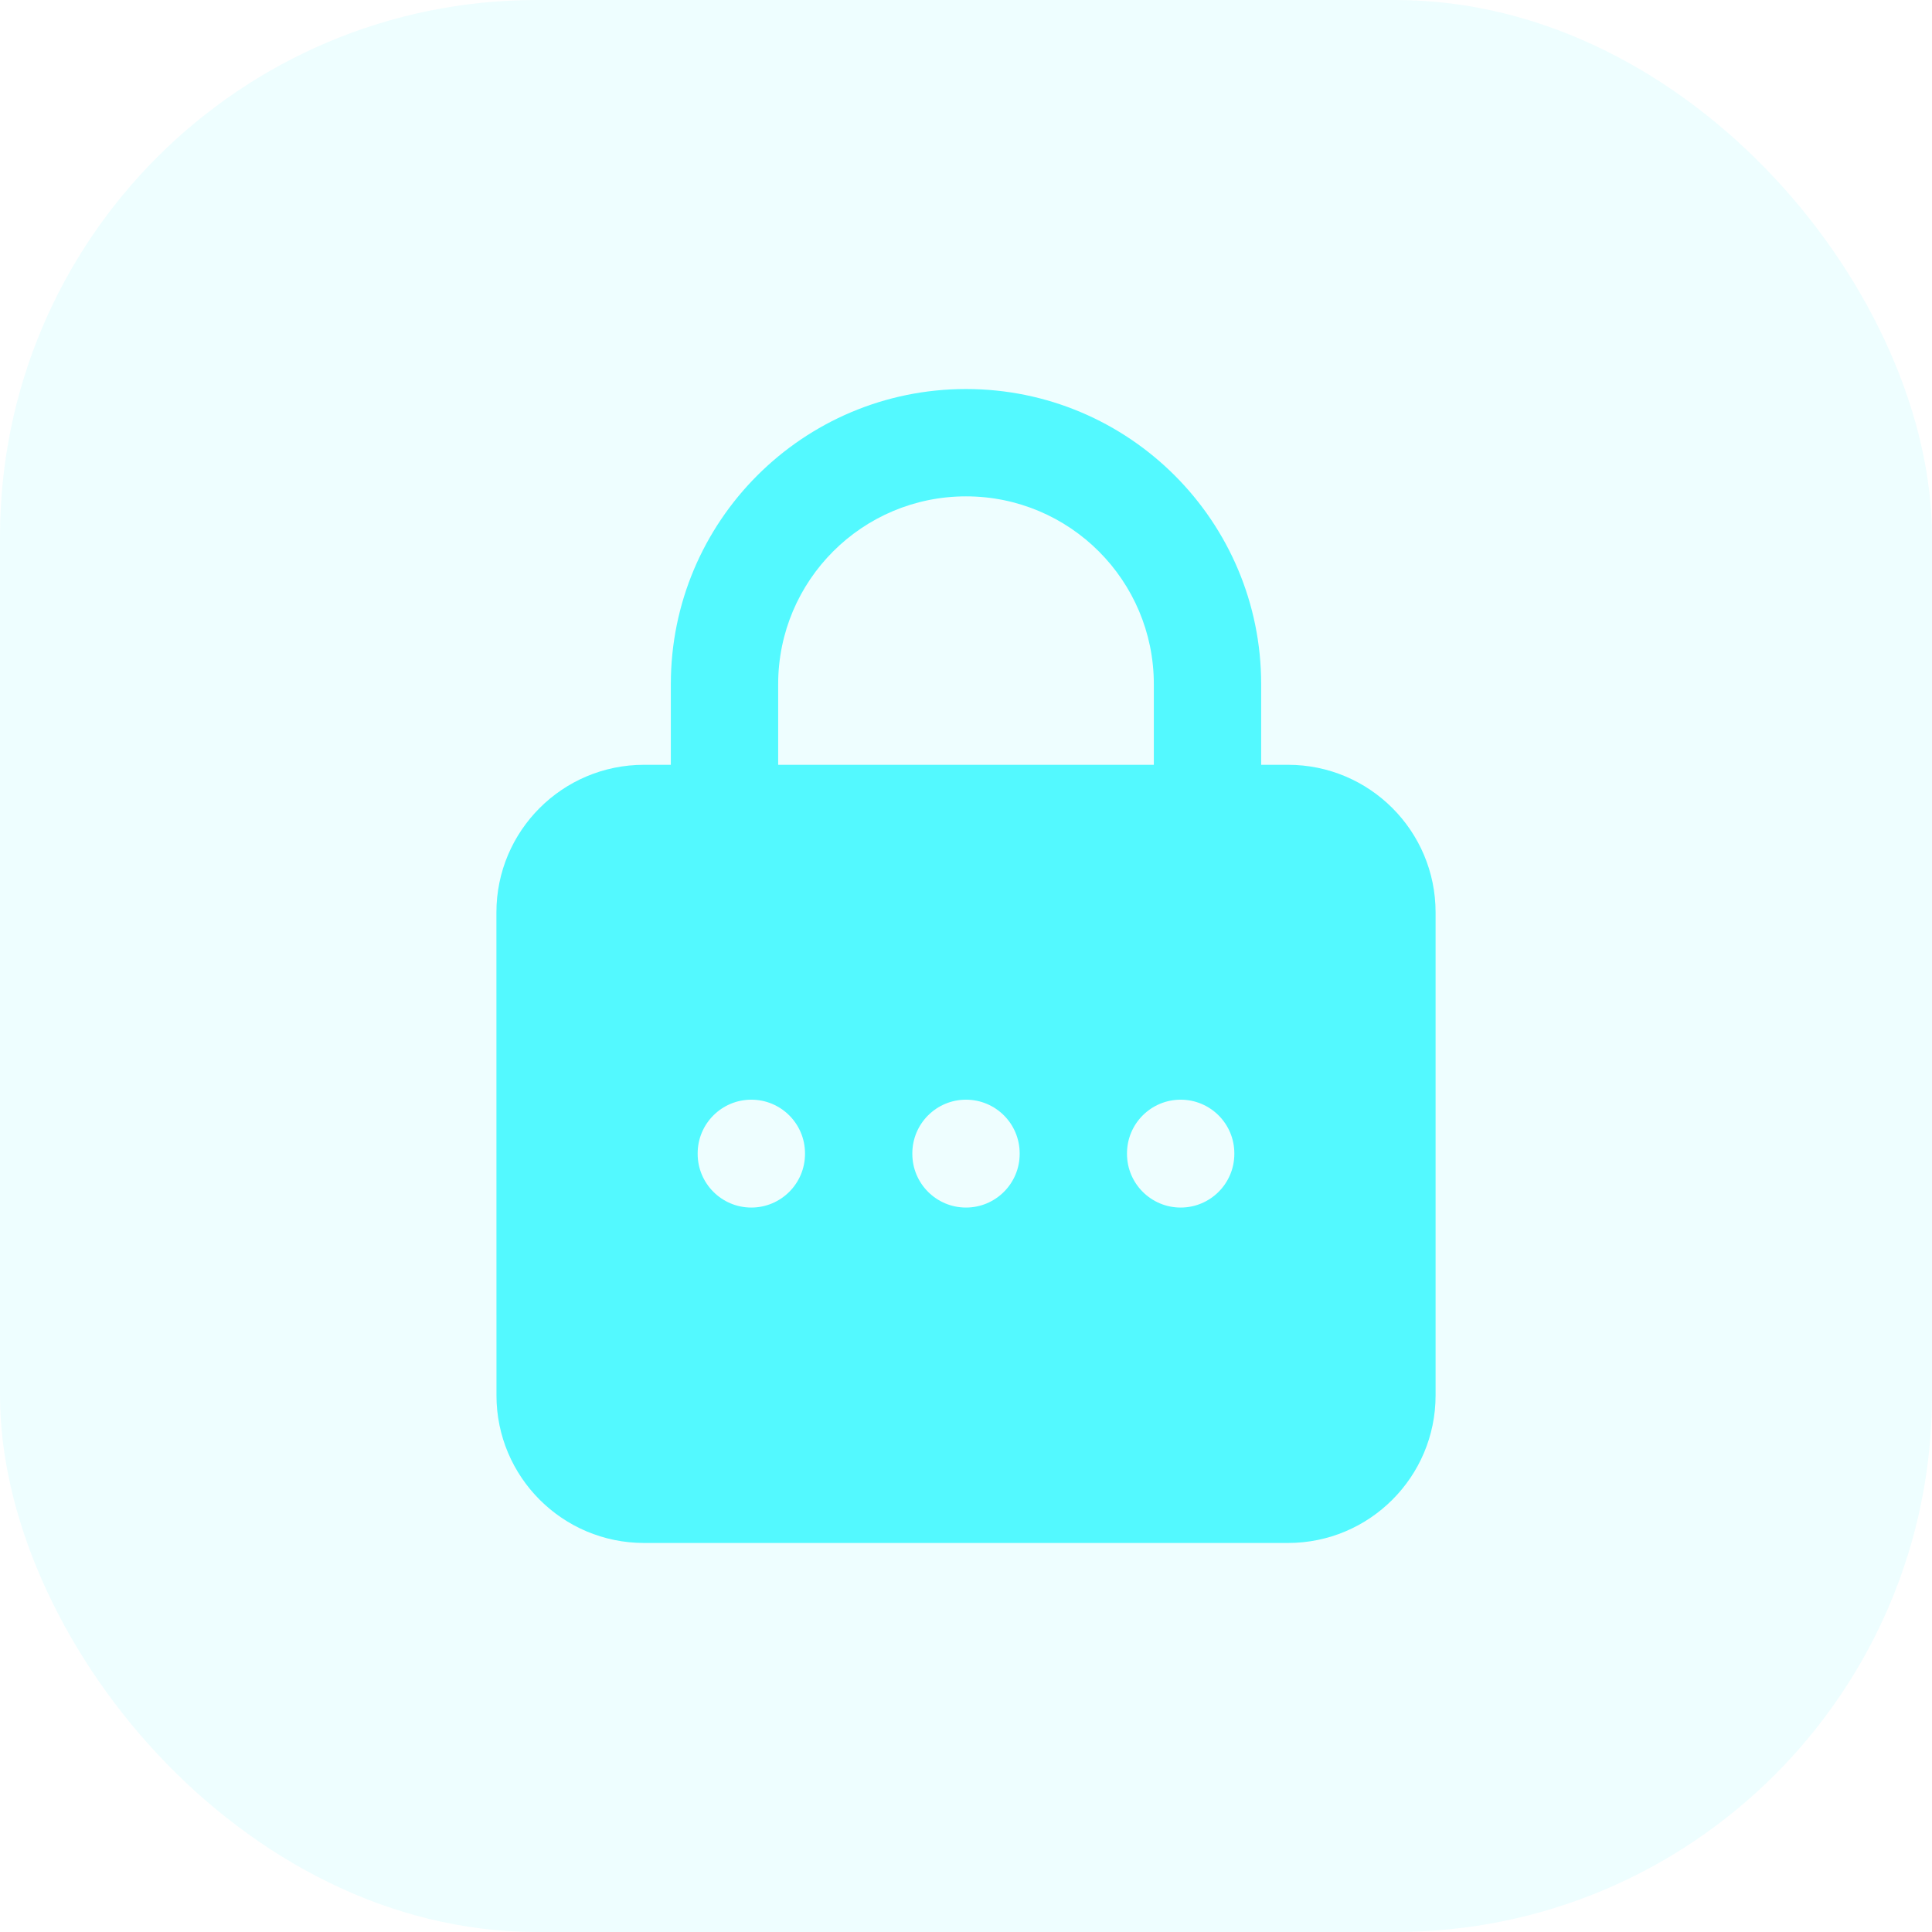 <svg width="36" height="36" viewBox="0 0 36 36" fill="none" xmlns="http://www.w3.org/2000/svg">
    <rect width="36" height="36" rx="10" fill="#53F9FF" fill-opacity="0.1"/>
    <path fill-rule="evenodd" clip-rule="evenodd" d="M18 9.249C16.067 9.249 14.5 10.816 14.5 12.749V14.251H21.5V12.749C21.5 10.816 19.933 9.249 18 9.249ZM12.5 12.749V14.251H12C10.481 14.251 9.25 15.482 9.25 17.001L9.251 26.001C9.251 27.52 10.482 28.751 12.001 28.751H24C25.519 28.751 26.75 27.52 26.75 26.001V17.001C26.75 15.482 25.519 14.251 24 14.251H23.5V12.749C23.5 9.711 21.038 7.249 18 7.249C14.962 7.249 12.5 9.711 12.5 12.749ZM23 21.491C23 20.939 22.552 20.491 22 20.491C21.448 20.491 21 20.939 21 21.491V21.501C21 22.053 21.448 22.501 22 22.501C22.552 22.501 23 22.053 23 21.501V21.491ZM18 20.491C18.552 20.491 19 20.939 19 21.491V21.501C19 22.053 18.552 22.501 18 22.501C17.448 22.501 17 22.053 17 21.501V21.491C17 20.939 17.448 20.491 18 20.491ZM15 21.491C15 20.939 14.552 20.491 14 20.491C13.448 20.491 13 20.939 13 21.491V21.501C13 22.053 13.448 22.501 14 22.501C14.552 22.501 15 22.053 15 21.501V21.491Z" fill="#53F9FF"/>
</svg>
